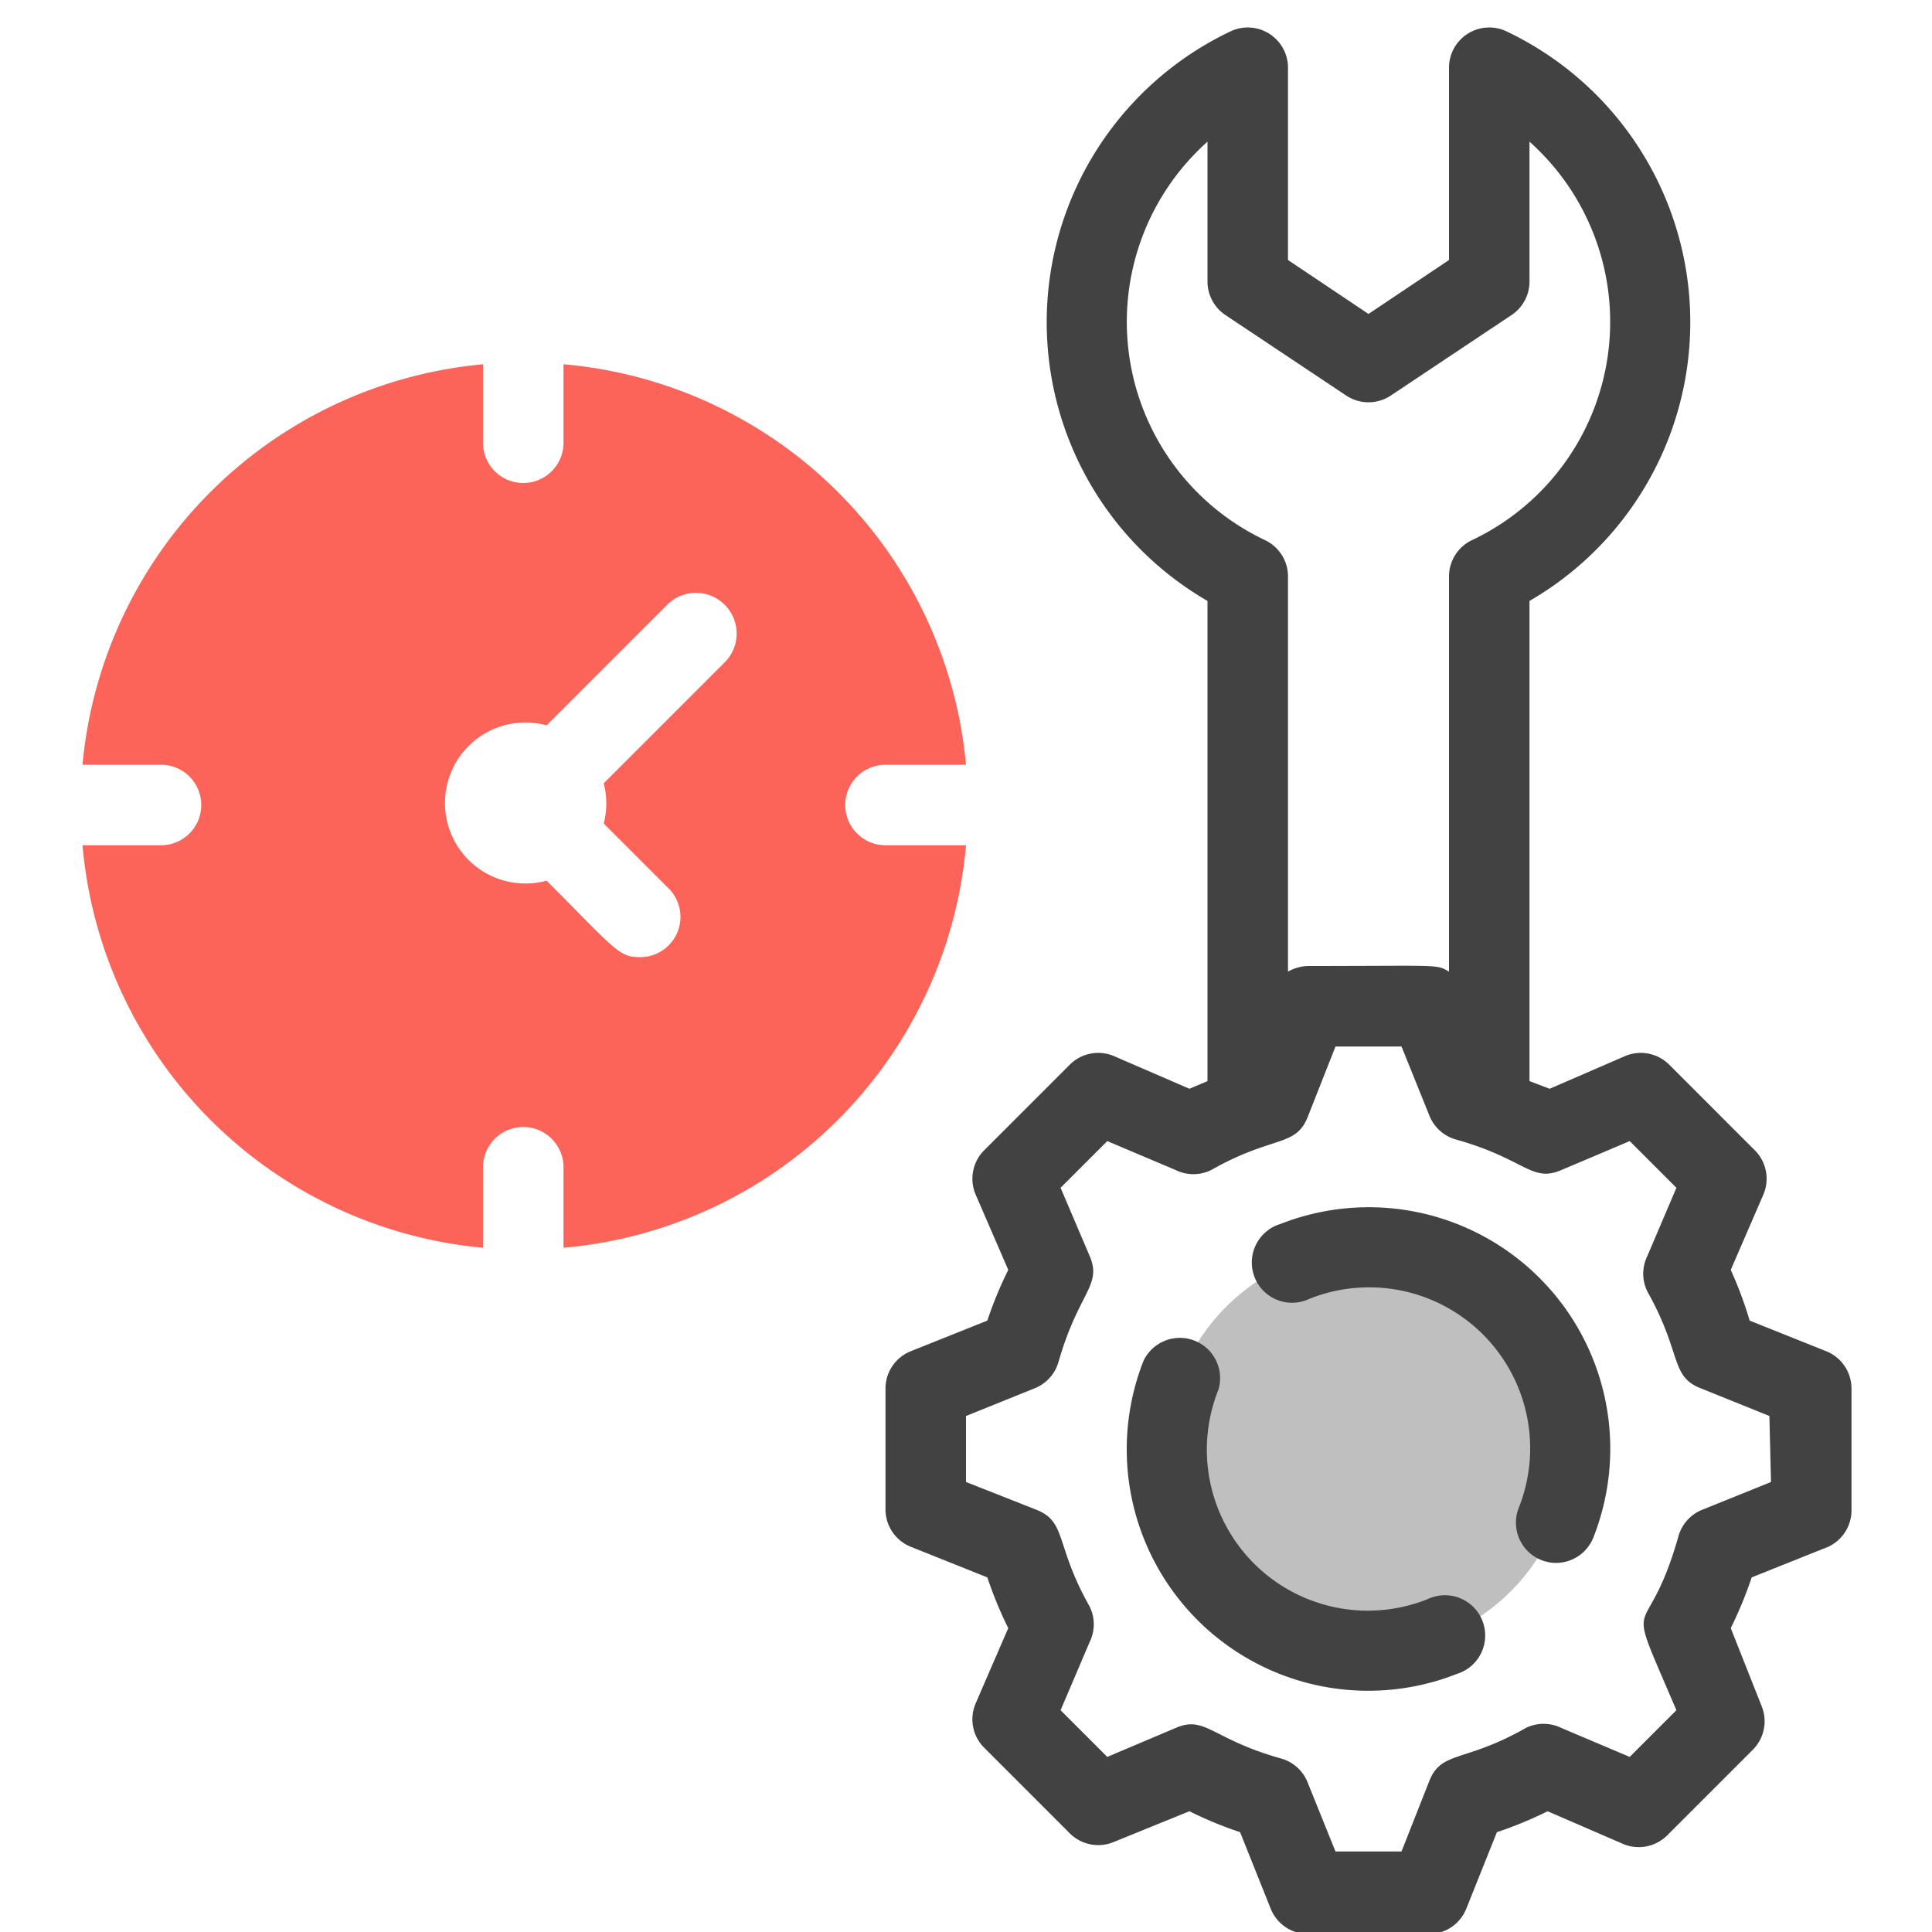 <?xml version="1.0" encoding="UTF-8"?> <svg xmlns="http://www.w3.org/2000/svg" viewBox="0 0 48 48"> <g data-name="Time Management"> <circle cx="34" cy="36" r="5" fill="#bfbfbf"></circle> <path fill="#fc6459" d="M21,20a1,1,0,0,1,1-1H24A11,11,0,0,0,14,9.05V11a1,1,0,0,1-2,0V9.05A11,11,0,0,0,2.05,19H4a1,1,0,0,1,0,2H2.05A11,11,0,0,0,12,31V29a1,1,0,0,1,2,0V31A11,11,0,0,0,24,21H22A1,1,0,0,1,21,20ZM18,16.46l-3,3a2,2,0,0,1,0,1l1.61,1.61a1,1,0,0,1-.71,1.71c-.53,0-.6-.18-2.32-1.9a2,2,0,1,1,0-3.86l3-3A1,1,0,0,1,18,16.46Z"></path> <path fill="#424242" d="M45.37,33.57l-1.9-.76A9.83,9.83,0,0,0,43,31.55l.81-1.87a1,1,0,0,0-.21-1.1l-2.13-2.13a1,1,0,0,0-1.1-.21l-1.87.81L38,26.86V14.93A8,8,0,0,0,37.43.78a1,1,0,0,0-1.43.9V6.46L34,7.8,32,6.46V1.68a1,1,0,0,0-1.43-.9A8,8,0,0,0,30,14.93V26.86l-.45.19-1.87-.81a1,1,0,0,0-1.1.21l-2.13,2.13a1,1,0,0,0-.21,1.1l.81,1.87a9.83,9.83,0,0,0-.52,1.26l-1.9.76a1,1,0,0,0-.63.93v3a1,1,0,0,0,.63.93l1.9.76a9.83,9.83,0,0,0,.52,1.26l-.81,1.87a1,1,0,0,0,.21,1.1l2.13,2.13a1,1,0,0,0,1.1.21L29.55,45a9.83,9.83,0,0,0,1.26.52l.76,1.9a1,1,0,0,0,.93.63h3a1,1,0,0,0,.93-.63l.76-1.9A9.83,9.83,0,0,0,38.45,45l1.87.81a1,1,0,0,0,1.1-.21l2.13-2.13a1,1,0,0,0,.21-1.1L43,40.45a9.83,9.83,0,0,0,.52-1.26l1.9-.76A1,1,0,0,0,46,37.5v-3A1,1,0,0,0,45.37,33.57ZM30,3.52V7a1,1,0,0,0,.45.83l3,2a1,1,0,0,0,1.1,0l3-2A1,1,0,0,0,38,7V3.52a6,6,0,0,1-1.43,9.9,1,1,0,0,0-.57.9v9.82c-.33-.19-.19-.14-3.5-.14a1.07,1.07,0,0,0-.5.14V14.32a1,1,0,0,0-.57-.9A6,6,0,0,1,30,3.52Zm14,33.3-1.71.69a1,1,0,0,0-.59.66c-.82,2.89-1.42,1.11-.05,4.32l-1.16,1.16-1.7-.72a1,1,0,0,0-.88,0c-1.53.87-2.1.56-2.4,1.32L34.82,46H33.18l-.69-1.71a1,1,0,0,0-.66-.6c-1.72-.48-1.88-1.08-2.62-.76l-1.7.72-1.16-1.16.72-1.69a1,1,0,0,0,0-.89c-.86-1.52-.56-2.1-1.32-2.4L24,36.82V35.18l1.71-.69a1,1,0,0,0,.59-.66c.5-1.74,1.09-1.89.77-2.63l-.72-1.69,1.16-1.16,1.7.72a1,1,0,0,0,.88,0c1.53-.87,2.1-.56,2.4-1.32L33.18,26h1.64l.69,1.71a1,1,0,0,0,.66.6c1.72.48,1.88,1.08,2.62.76l1.7-.72,1.16,1.16-.72,1.69a1,1,0,0,0,0,.89c.86,1.53.56,2.1,1.32,2.4l1.71.69Z"></path> <path fill="#424242" d="M38.66 38.83a1 1 0 0 1-.93-1.36 4 4 0 0 0-5.2-5.2 1 1 0 1 1-.72-1.86 6 6 0 0 1 7.78 7.78A1 1 0 0 1 38.66 38.83zM28.41 33.81a1 1 0 0 1 1.86.72 4 4 0 0 0 5.2 5.2 1 1 0 1 1 .72 1.86A6 6 0 0 1 28.41 33.81z"></path> </g> </svg> 
